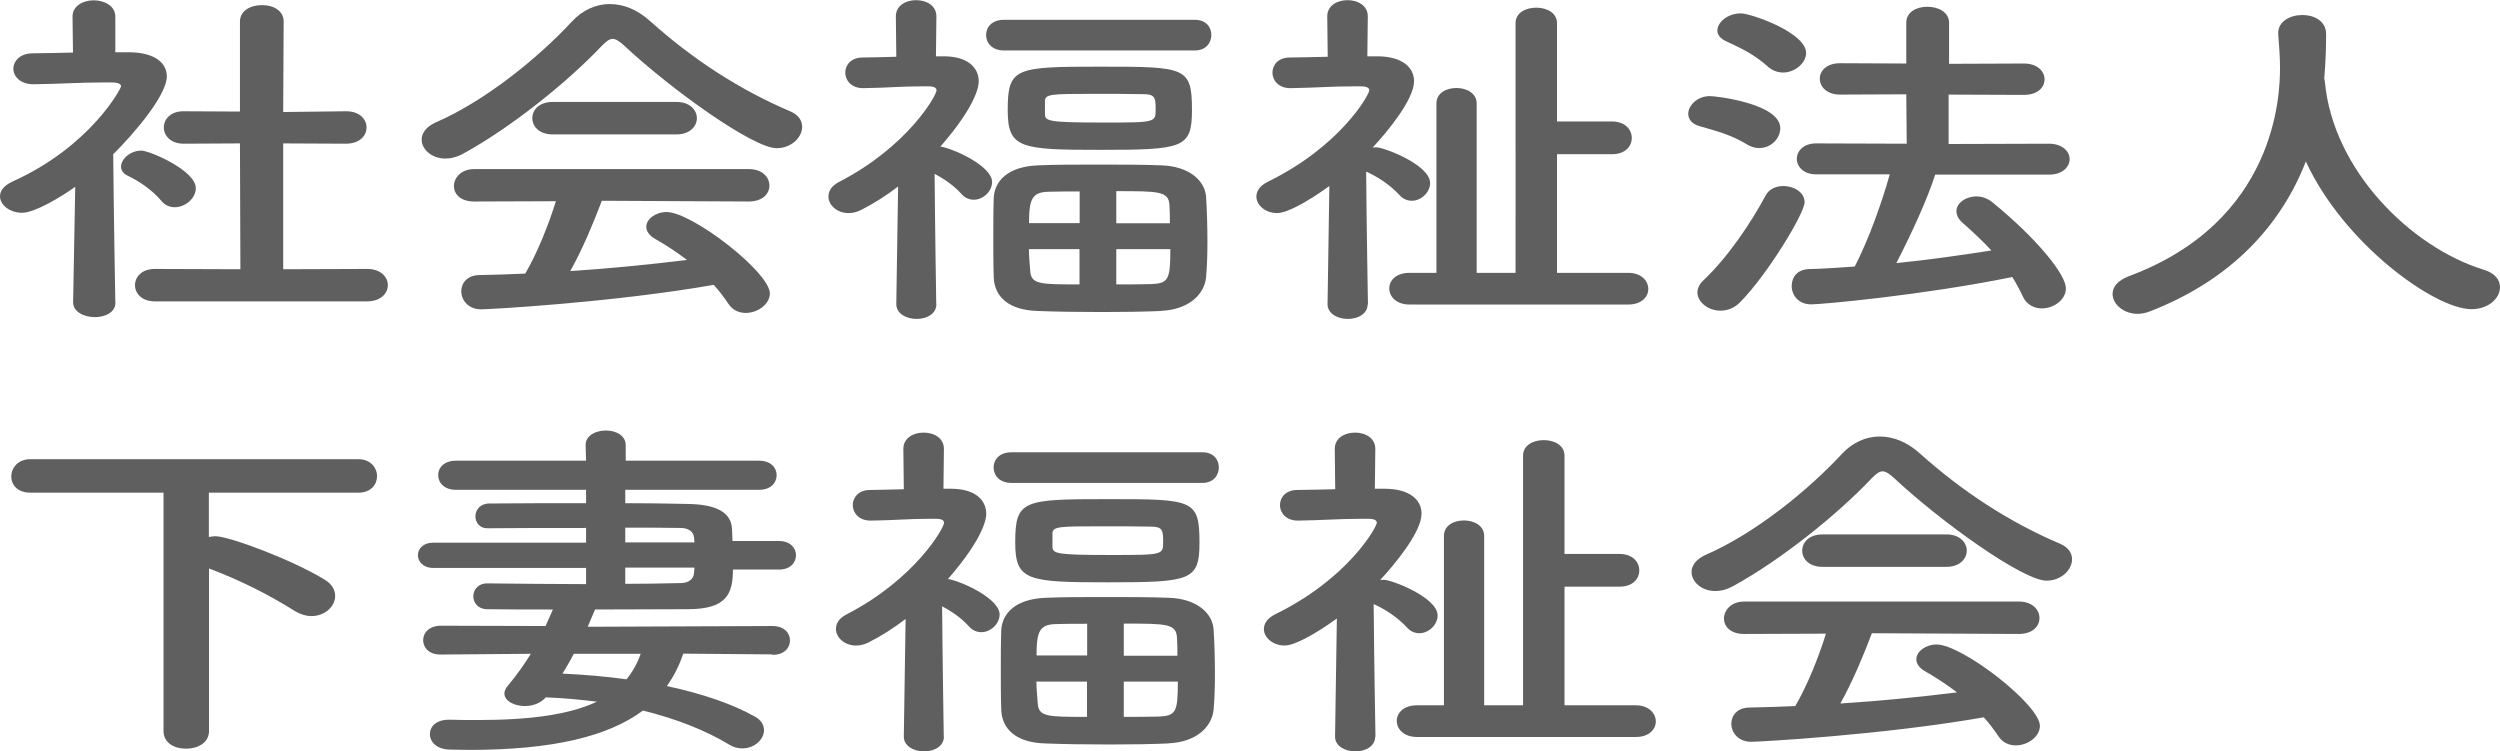 <?xml version="1.0" encoding="UTF-8"?>
<svg id="_レイヤー_2" data-name="レイヤー 2" xmlns="http://www.w3.org/2000/svg" viewBox="0 0 166.49 50.04">
  <defs>
    <style>
      .cls-1 {
        fill: #5f5f5f;
        stroke-width: 0px;
      }
    </style>
  </defs>
  <g id="_レイヤー_1-2" data-name="レイヤー 1">
    <g>
      <path class="cls-1" d="M7.69,20.14c0,.67-.69.98-1.38.98s-1.44-.34-1.44-.98v-.02l.14-7.68c-1.01.72-2.71,1.73-3.54,1.73s-1.47-.53-1.47-1.1c0-.36.26-.72.83-.98,5.18-2.33,7.23-6.19,7.23-6.34,0-.24-.43-.26-.63-.26h-.52c-1.64,0-2.88.1-4.67.12h-.03c-.86,0-1.32-.53-1.32-1.03s.43-1.03,1.29-1.03c.89-.02,1.79-.02,2.68-.05l-.03-2.4c0-.72.72-1.08,1.41-1.08s1.44.36,1.44,1.08v2.38h.95c1.67.02,2.48.7,2.48,1.61,0,1.25-2.19,3.82-3.57,5.18.03,3.72.14,9.86.14,9.86v.02ZM10.74,13.37c-.6-.72-1.5-1.32-2.22-1.66-.32-.14-.46-.38-.46-.6,0-.53.63-1.08,1.35-1.08.55,0,3.63,1.32,3.63,2.5,0,.67-.69,1.27-1.41,1.27-.32,0-.63-.12-.89-.43ZM10.31,20.07c-.89,0-1.32-.55-1.32-1.08s.43-1.08,1.32-1.08l5.7.02-.03-8.38-3.74.02c-.89,0-1.33-.55-1.33-1.08s.43-1.08,1.3-1.08h.03l3.74.02V1.44c0-.74.72-1.1,1.47-1.1s1.44.36,1.44,1.1l-.03,6.02,4.17-.05h.03c.89,0,1.35.53,1.35,1.08s-.46,1.08-1.38,1.08l-4.17-.02v8.38l5.59-.02c.92,0,1.38.55,1.38,1.08s-.46,1.08-1.38,1.08h-14.14Z"/>
      <path class="cls-1" d="M41.55,3.02c-.32-.29-.55-.43-.75-.43s-.4.14-.69.43c-2.36,2.5-6.16,5.52-9.24,7.2-.43.24-.83.34-1.21.34-.92,0-1.58-.62-1.58-1.27,0-.41.29-.84.92-1.13,3.34-1.44,6.91-4.37,9.1-6.74.69-.74,1.58-1.15,2.5-1.15s1.84.36,2.71,1.15c2.82,2.52,5.9,4.54,9.33,6,.55.24.78.62.78,1.03,0,.7-.72,1.42-1.7,1.42-1.55,0-6.97-3.86-10.16-6.84ZM40.08,13.37c-.52,1.37-1.24,3.14-2.1,4.68,2.65-.17,5.27-.43,7.77-.74-.66-.5-1.38-.98-2.1-1.39-.43-.24-.61-.53-.61-.82,0-.5.61-.98,1.35-.98,1.7,0,6.88,4.01,6.88,5.42,0,.72-.81,1.3-1.61,1.3-.46,0-.89-.19-1.18-.65-.29-.43-.6-.84-.95-1.22-6.74,1.18-14.92,1.63-15.49,1.63-.86,0-1.32-.62-1.32-1.2,0-.53.37-1.06,1.18-1.08,1.01-.02,2.04-.05,3.08-.1.81-1.39,1.55-3.24,2.04-4.82l-5.44.02c-.92,0-1.35-.5-1.35-1.03s.46-1.13,1.35-1.13h18.28c.92,0,1.38.55,1.38,1.1s-.46,1.06-1.38,1.06l-9.79-.05ZM36.8,8.95c-.89,0-1.35-.53-1.35-1.08s.46-1.08,1.35-1.08h8.26c.89,0,1.35.55,1.35,1.08s-.46,1.08-1.35,1.08h-8.26Z"/>
      <path class="cls-1" d="M62.36,20.26c0,.65-.66.98-1.32.98s-1.35-.34-1.35-.98v-.02l.12-7.82c-.78.6-1.61,1.13-2.5,1.58-.29.14-.55.19-.81.19-.75,0-1.33-.53-1.33-1.1,0-.36.2-.72.72-.98,4.55-2.35,6.48-5.74,6.48-6.1,0-.24-.37-.26-.55-.26h-.46c-1.41,0-2.25.1-3.86.12h-.03c-.78,0-1.18-.53-1.18-1.03s.38-1.01,1.15-1.01c.78-.02,1.53-.02,2.25-.05l-.03-2.69c0-.72.66-1.08,1.35-1.08s1.35.36,1.35,1.08l-.03,2.66h.58c1.5.02,2.27.72,2.27,1.68,0,.17-.03,1.44-2.56,4.34.06,0,.12,0,.17.02.95.22,3.28,1.32,3.28,2.33,0,.62-.6,1.18-1.21,1.18-.29,0-.58-.1-.83-.38-.49-.55-1.15-1.01-1.79-1.34.03,3.74.11,8.67.11,8.67v.02ZM66.85,3.36c-.78,0-1.18-.5-1.18-1.03s.4-1.01,1.18-1.01h12.73c.75,0,1.09.5,1.09,1.01s-.35,1.03-1.09,1.03h-12.73ZM77.33,20.71c-1.15.05-2.53.07-3.89.07-1.55,0-3.11-.02-4.32-.07-1.96-.05-2.88-.96-2.94-2.21-.03-.84-.03-1.78-.03-2.69s0-1.85.03-2.66c.06-1.01.83-2.06,2.97-2.14,1.12-.05,2.56-.05,4-.05s2.94,0,4.17.05c1.87.05,2.94,1.03,3,2.11.06.89.09,1.97.09,3.02,0,.84-.03,1.66-.09,2.33-.12,1.18-1.21,2.16-3,2.23ZM73.3,9.98c-5.38,0-6.19-.1-6.19-2.66,0-2.83.52-2.88,6.19-2.88s6.08.02,6.08,2.9c0,2.52-.58,2.64-6.08,2.64ZM71.89,12.75c-.78,0-1.5,0-2.04.02-1.12.02-1.32.48-1.32,2.09h3.37v-2.11ZM71.89,16.59h-3.37c0,.5.06.98.09,1.46.06.89.66.89,3.28.89v-2.35ZM69.59,7.58c0,.48.17.58,3.83.58s3.54,0,3.54-.98c0-.72-.09-.91-.86-.91-.89-.02-2.13-.02-3.34-.02-2.76,0-3.14.02-3.17.46v.89ZM77.91,14.86c0-.43,0-.84-.03-1.22-.06-.91-.72-.91-3.54-.91v2.14h3.57ZM74.34,16.59v2.35c.83,0,1.67,0,2.33-.02,1.15-.05,1.27-.31,1.27-2.33h-3.6Z"/>
      <path class="cls-1" d="M91.08,20.26c0,.65-.66.98-1.32.98s-1.35-.34-1.35-.98v-.02l.12-7.85c-1.47,1.06-2.82,1.8-3.48,1.8-.78,0-1.38-.53-1.38-1.1,0-.36.23-.72.75-.98,4.87-2.38,6.77-5.81,6.77-6.1,0-.24-.38-.26-.58-.26h-.46c-1.55,0-2.59.1-4.2.12h-.03c-.78,0-1.18-.53-1.18-1.03s.37-1.01,1.15-1.01c.83-.02,1.67-.02,2.53-.05l-.03-2.69c0-.72.66-1.08,1.35-1.08s1.35.36,1.35,1.08l-.03,2.66h.72c1.58.02,2.39.72,2.39,1.66,0,1.22-1.79,3.38-2.76,4.42.06,0,.14-.02.23-.02.55,0,3.6,1.18,3.6,2.38,0,.62-.6,1.18-1.21,1.18-.29,0-.58-.1-.83-.38-.61-.67-1.5-1.25-2.22-1.56.03,3.77.12,8.83.12,8.83v.02ZM93.87,20.28c-.89,0-1.35-.53-1.35-1.08,0-.5.43-1.03,1.35-1.03h1.79V6.89c0-.7.66-1.03,1.33-1.03s1.35.34,1.35,1.03v11.28h2.59V1.54c0-.7.69-1.03,1.38-1.03s1.38.34,1.38,1.03v6.55h3.66c.89,0,1.32.55,1.32,1.1s-.43,1.08-1.32,1.08h-3.66v7.9h4.75c.86,0,1.33.53,1.33,1.08,0,.5-.43,1.03-1.33,1.03h-14.57Z"/>
      <path class="cls-1" d="M116.35,9.62c-1.09-.65-1.93-.86-3.17-1.22-.52-.14-.75-.48-.75-.82,0-.55.6-1.18,1.44-1.18.43,0,4.69.5,4.69,2.14,0,.67-.6,1.32-1.41,1.32-.26,0-.52-.07-.81-.24ZM114.57,20.69c-.81,0-1.53-.58-1.53-1.22,0-.24.12-.53.37-.77,1.73-1.63,3.25-3.96,4.18-5.69.23-.43.69-.62,1.18-.62.69,0,1.41.41,1.41,1.08,0,.72-2.45,4.78-4.26,6.62-.4.43-.89.6-1.35.6ZM117.74,4.44c-.92-.82-1.73-1.2-2.76-1.68-.43-.19-.61-.46-.61-.72,0-.58.72-1.15,1.56-1.15.66,0,4.35,1.27,4.35,2.64,0,.67-.75,1.3-1.53,1.3-.35,0-.69-.12-1.01-.38ZM128.88,11.62c-.52,1.63-1.58,3.94-2.59,5.9,2.19-.22,4.35-.53,6.33-.84-.61-.65-1.24-1.25-1.93-1.85-.29-.26-.4-.53-.4-.77,0-.53.61-.98,1.33-.98.34,0,.75.12,1.09.41,3.05,2.5,4.87,4.82,4.87,5.71,0,.77-.81,1.34-1.61,1.34-.49,0-1.01-.24-1.27-.82-.2-.43-.43-.86-.69-1.27-6.02,1.22-12.7,1.82-13.39,1.82-.86,0-1.3-.62-1.3-1.22s.37-1.1,1.15-1.13c.98-.02,2.02-.1,3.05-.17.92-1.78,1.81-4.27,2.33-6.14h-4.92c-.83,0-1.27-.53-1.27-1.03s.43-1.03,1.27-1.03l6.05.02-.03-3.29-4.41.02c-.89,0-1.35-.53-1.35-1.06s.46-1.03,1.35-1.03l4.41.02V1.51c0-.72.69-1.06,1.41-1.06s1.44.36,1.44,1.06v2.74l4.98-.02c.92,0,1.38.53,1.38,1.06s-.46,1.03-1.38,1.03l-5.01-.02v3.29l6.68-.02c.92,0,1.38.53,1.38,1.03s-.46,1.03-1.38,1.03h-7.57Z"/>
      <path class="cls-1" d="M154.8,5.28s.03.12.03.19c.55,5.88,5.73,10.99,10.54,12.48.81.24,1.12.7,1.12,1.18,0,.72-.75,1.46-1.9,1.46-2.45,0-8.52-4.37-11.03-9.84-1.61,4.15-4.87,7.85-10.37,9.98-.29.12-.58.17-.83.17-.95,0-1.67-.65-1.67-1.32,0-.46.32-.89,1.07-1.18,9.82-3.65,10.08-12.07,10.08-13.87,0-.72-.06-1.54-.12-2.26v-.07c0-.79.81-1.2,1.61-1.2s1.58.41,1.58,1.27-.03,1.87-.12,2.9v.1Z"/>
      <path class="cls-1" d="M10.88,32.81H2.02c-.86,0-1.27-.53-1.27-1.08s.43-1.15,1.27-1.15h21.85c.81,0,1.24.58,1.24,1.13s-.4,1.1-1.24,1.1h-9.96v2.95c.14-.02.29-.05.43-.05.92,0,5.1,1.56,7.26,2.88.52.31.72.7.72,1.1,0,.7-.69,1.34-1.58,1.34-.34,0-.69-.1-1.06-.31-1.79-1.13-3.71-2.09-5.76-2.86v10.82c0,.79-.75,1.18-1.53,1.18s-1.5-.38-1.5-1.18v-15.89Z"/>
      <path class="cls-1" d="M51.43,43.58l-5.93-.05c-.26.79-.63,1.51-1.09,2.16,2.36.5,4.38,1.2,5.84,2.02.46.24.63.6.63.91,0,.62-.63,1.22-1.44,1.22-.29,0-.58-.07-.86-.24-1.58-.96-3.54-1.73-5.76-2.28-2.33,1.73-6.02,2.62-11.55,2.62-.43,0-.86-.02-1.32-.02-.89-.02-1.32-.53-1.32-1.03s.4-.96,1.27-.96h.06c.63.02,1.27.02,1.87.02,3.48,0,6.1-.36,7.92-1.22-1.09-.14-2.22-.24-3.4-.29-.37.41-.89.58-1.41.58-.69,0-1.35-.34-1.35-.84,0-.17.09-.36.26-.55.6-.72,1.09-1.42,1.5-2.09l-5.99.05h-.03c-.78,0-1.15-.48-1.15-.96s.4-.96,1.18-.96l6.97.02c.17-.36.32-.72.49-1.1-1.44,0-2.88,0-4.38-.02-.6,0-.92-.43-.92-.86s.32-.86.92-.86h.03c2.13.02,4.32.05,6.56.05v-1.08h-10.19c-.66,0-1.01-.43-1.01-.84,0-.43.35-.84,1.01-.84h10.19v-.98c-2.36,0-4.72,0-6.56.02h-.03c-.49,0-.78-.38-.78-.79,0-.43.32-.86.92-.86,2.02-.02,4.23-.02,6.45-.02v-.89h-8.67c-.78,0-1.18-.48-1.18-.98s.4-.96,1.18-.96h8.67l-.03-1.03v-.02c0-.62.66-.96,1.35-.96s1.32.34,1.32.98v1.03h8.87c.81,0,1.18.48,1.18.96,0,.5-.37.98-1.18.98h-8.9v.89c1.41,0,2.79.02,4.12.05,1.84.02,2.94.5,2.99,1.68,0,.22.03.5.03.79h3.11c.75,0,1.12.48,1.12.94,0,.48-.37.96-1.12.96h-3.08c0,1.7-.49,2.64-3.02,2.64-2.1,0-4.12.02-6.16.02-.17.36-.32.77-.49,1.15l12.29-.05c.81,0,1.18.48,1.18.96s-.37.96-1.15.96h-.03ZM38.21,43.54c-.23.46-.49.89-.75,1.32,1.5.07,2.91.19,4.26.38.4-.48.72-1.06.95-1.7h-4.46ZM46.22,35.81c-.03-.41-.38-.65-.89-.65-1.09-.02-2.36-.02-3.69-.02v.98h4.61l-.03-.31ZM41.64,37.8v1.08c1.24,0,2.45-.02,3.69-.05.52,0,.86-.26.89-.67,0-.12.03-.24.03-.36h-4.61Z"/>
      <path class="cls-1" d="M62.86,49.06c0,.65-.66.98-1.32.98s-1.35-.34-1.35-.98v-.02l.12-7.82c-.78.6-1.61,1.13-2.5,1.58-.29.14-.55.19-.81.19-.75,0-1.33-.53-1.33-1.1,0-.36.2-.72.72-.98,4.55-2.35,6.48-5.74,6.48-6.1,0-.24-.37-.26-.55-.26h-.46c-1.41,0-2.25.1-3.86.12h-.03c-.78,0-1.18-.53-1.18-1.03s.38-1.01,1.15-1.01c.78-.02,1.53-.02,2.25-.05l-.03-2.69c0-.72.66-1.08,1.35-1.08s1.35.36,1.35,1.08l-.03,2.66h.58c1.5.02,2.27.72,2.27,1.68,0,.17-.03,1.44-2.56,4.34.06,0,.12,0,.17.02.95.22,3.28,1.32,3.28,2.33,0,.62-.6,1.18-1.21,1.18-.29,0-.58-.1-.83-.38-.49-.55-1.15-1.01-1.79-1.34.03,3.74.11,8.67.11,8.67v.02ZM67.35,32.16c-.78,0-1.18-.5-1.18-1.03s.4-1.01,1.18-1.01h12.73c.75,0,1.09.5,1.09,1.01s-.35,1.03-1.09,1.03h-12.73ZM77.83,49.51c-1.15.05-2.53.07-3.89.07-1.55,0-3.11-.02-4.32-.07-1.96-.05-2.88-.96-2.94-2.21-.03-.84-.03-1.78-.03-2.69s0-1.85.03-2.66c.06-1.01.83-2.06,2.97-2.14,1.12-.05,2.56-.05,4-.05s2.94,0,4.17.05c1.87.05,2.94,1.03,3,2.11.06.89.09,1.97.09,3.02,0,.84-.03,1.66-.09,2.33-.12,1.18-1.21,2.16-3,2.23ZM73.8,38.78c-5.38,0-6.19-.1-6.19-2.66,0-2.83.52-2.88,6.19-2.88s6.08.02,6.08,2.9c0,2.52-.58,2.64-6.08,2.64ZM72.39,41.54c-.78,0-1.5,0-2.04.02-1.12.02-1.32.48-1.32,2.09h3.37v-2.11ZM72.39,45.39h-3.37c0,.5.06.98.09,1.46.06.89.66.89,3.28.89v-2.35ZM70.09,36.38c0,.48.17.58,3.83.58s3.54,0,3.54-.98c0-.72-.09-.91-.86-.91-.89-.02-2.13-.02-3.34-.02-2.76,0-3.14.02-3.17.46v.89ZM78.41,43.66c0-.43,0-.84-.03-1.22-.06-.91-.72-.91-3.54-.91v2.14h3.57ZM74.84,45.39v2.35c.83,0,1.67,0,2.33-.02,1.15-.05,1.27-.31,1.27-2.33h-3.6Z"/>
      <path class="cls-1" d="M91.58,49.06c0,.65-.66.98-1.32.98s-1.35-.34-1.35-.98v-.02l.12-7.85c-1.47,1.06-2.82,1.8-3.48,1.8-.78,0-1.38-.53-1.38-1.1,0-.36.23-.72.75-.98,4.87-2.38,6.77-5.81,6.77-6.1,0-.24-.38-.26-.58-.26h-.46c-1.55,0-2.59.1-4.2.12h-.03c-.78,0-1.18-.53-1.18-1.03s.37-1.01,1.15-1.01c.83-.02,1.67-.02,2.53-.05l-.03-2.69c0-.72.66-1.08,1.35-1.08s1.35.36,1.35,1.08l-.03,2.66h.72c1.58.02,2.39.72,2.39,1.66,0,1.22-1.79,3.38-2.76,4.42.06,0,.14-.02.23-.02.55,0,3.6,1.18,3.6,2.38,0,.62-.6,1.18-1.21,1.18-.29,0-.58-.1-.83-.38-.61-.67-1.5-1.25-2.22-1.56.03,3.77.12,8.83.12,8.83v.02ZM94.37,49.08c-.89,0-1.35-.53-1.35-1.08,0-.5.43-1.03,1.35-1.03h1.79v-11.28c0-.7.66-1.03,1.33-1.03s1.35.34,1.35,1.03v11.28h2.59v-16.63c0-.7.69-1.03,1.38-1.03s1.38.34,1.38,1.03v6.55h3.66c.89,0,1.32.55,1.32,1.1s-.43,1.08-1.32,1.08h-3.66v7.9h4.75c.86,0,1.33.53,1.33,1.08,0,.5-.43,1.03-1.33,1.03h-14.57Z"/>
      <path class="cls-1" d="M126.12,31.82c-.32-.29-.55-.43-.75-.43s-.4.14-.69.43c-2.36,2.5-6.16,5.52-9.24,7.2-.43.24-.83.34-1.21.34-.92,0-1.58-.62-1.58-1.27,0-.41.29-.84.92-1.13,3.34-1.44,6.91-4.37,9.1-6.74.69-.74,1.58-1.15,2.5-1.15s1.84.36,2.71,1.15c2.82,2.52,5.9,4.54,9.33,6,.55.24.78.62.78,1.03,0,.7-.72,1.42-1.7,1.42-1.55,0-6.97-3.86-10.16-6.84ZM124.66,42.17c-.52,1.37-1.24,3.14-2.1,4.68,2.65-.17,5.27-.43,7.77-.74-.66-.5-1.38-.98-2.1-1.39-.43-.24-.61-.53-.61-.82,0-.5.61-.98,1.35-.98,1.7,0,6.88,4.01,6.88,5.42,0,.72-.81,1.3-1.61,1.3-.46,0-.89-.19-1.18-.65-.29-.43-.6-.84-.95-1.22-6.74,1.18-14.92,1.63-15.49,1.63-.86,0-1.32-.62-1.32-1.2,0-.53.37-1.06,1.18-1.08,1.01-.02,2.04-.05,3.08-.1.81-1.39,1.55-3.24,2.04-4.82l-5.44.02c-.92,0-1.35-.5-1.35-1.03s.46-1.13,1.35-1.13h18.28c.92,0,1.38.55,1.38,1.1s-.46,1.06-1.38,1.06l-9.79-.05ZM121.37,37.75c-.89,0-1.35-.53-1.35-1.08s.46-1.08,1.35-1.08h8.26c.89,0,1.35.55,1.35,1.08s-.46,1.08-1.35,1.08h-8.26Z"/>
    </g>
  </g>
</svg>